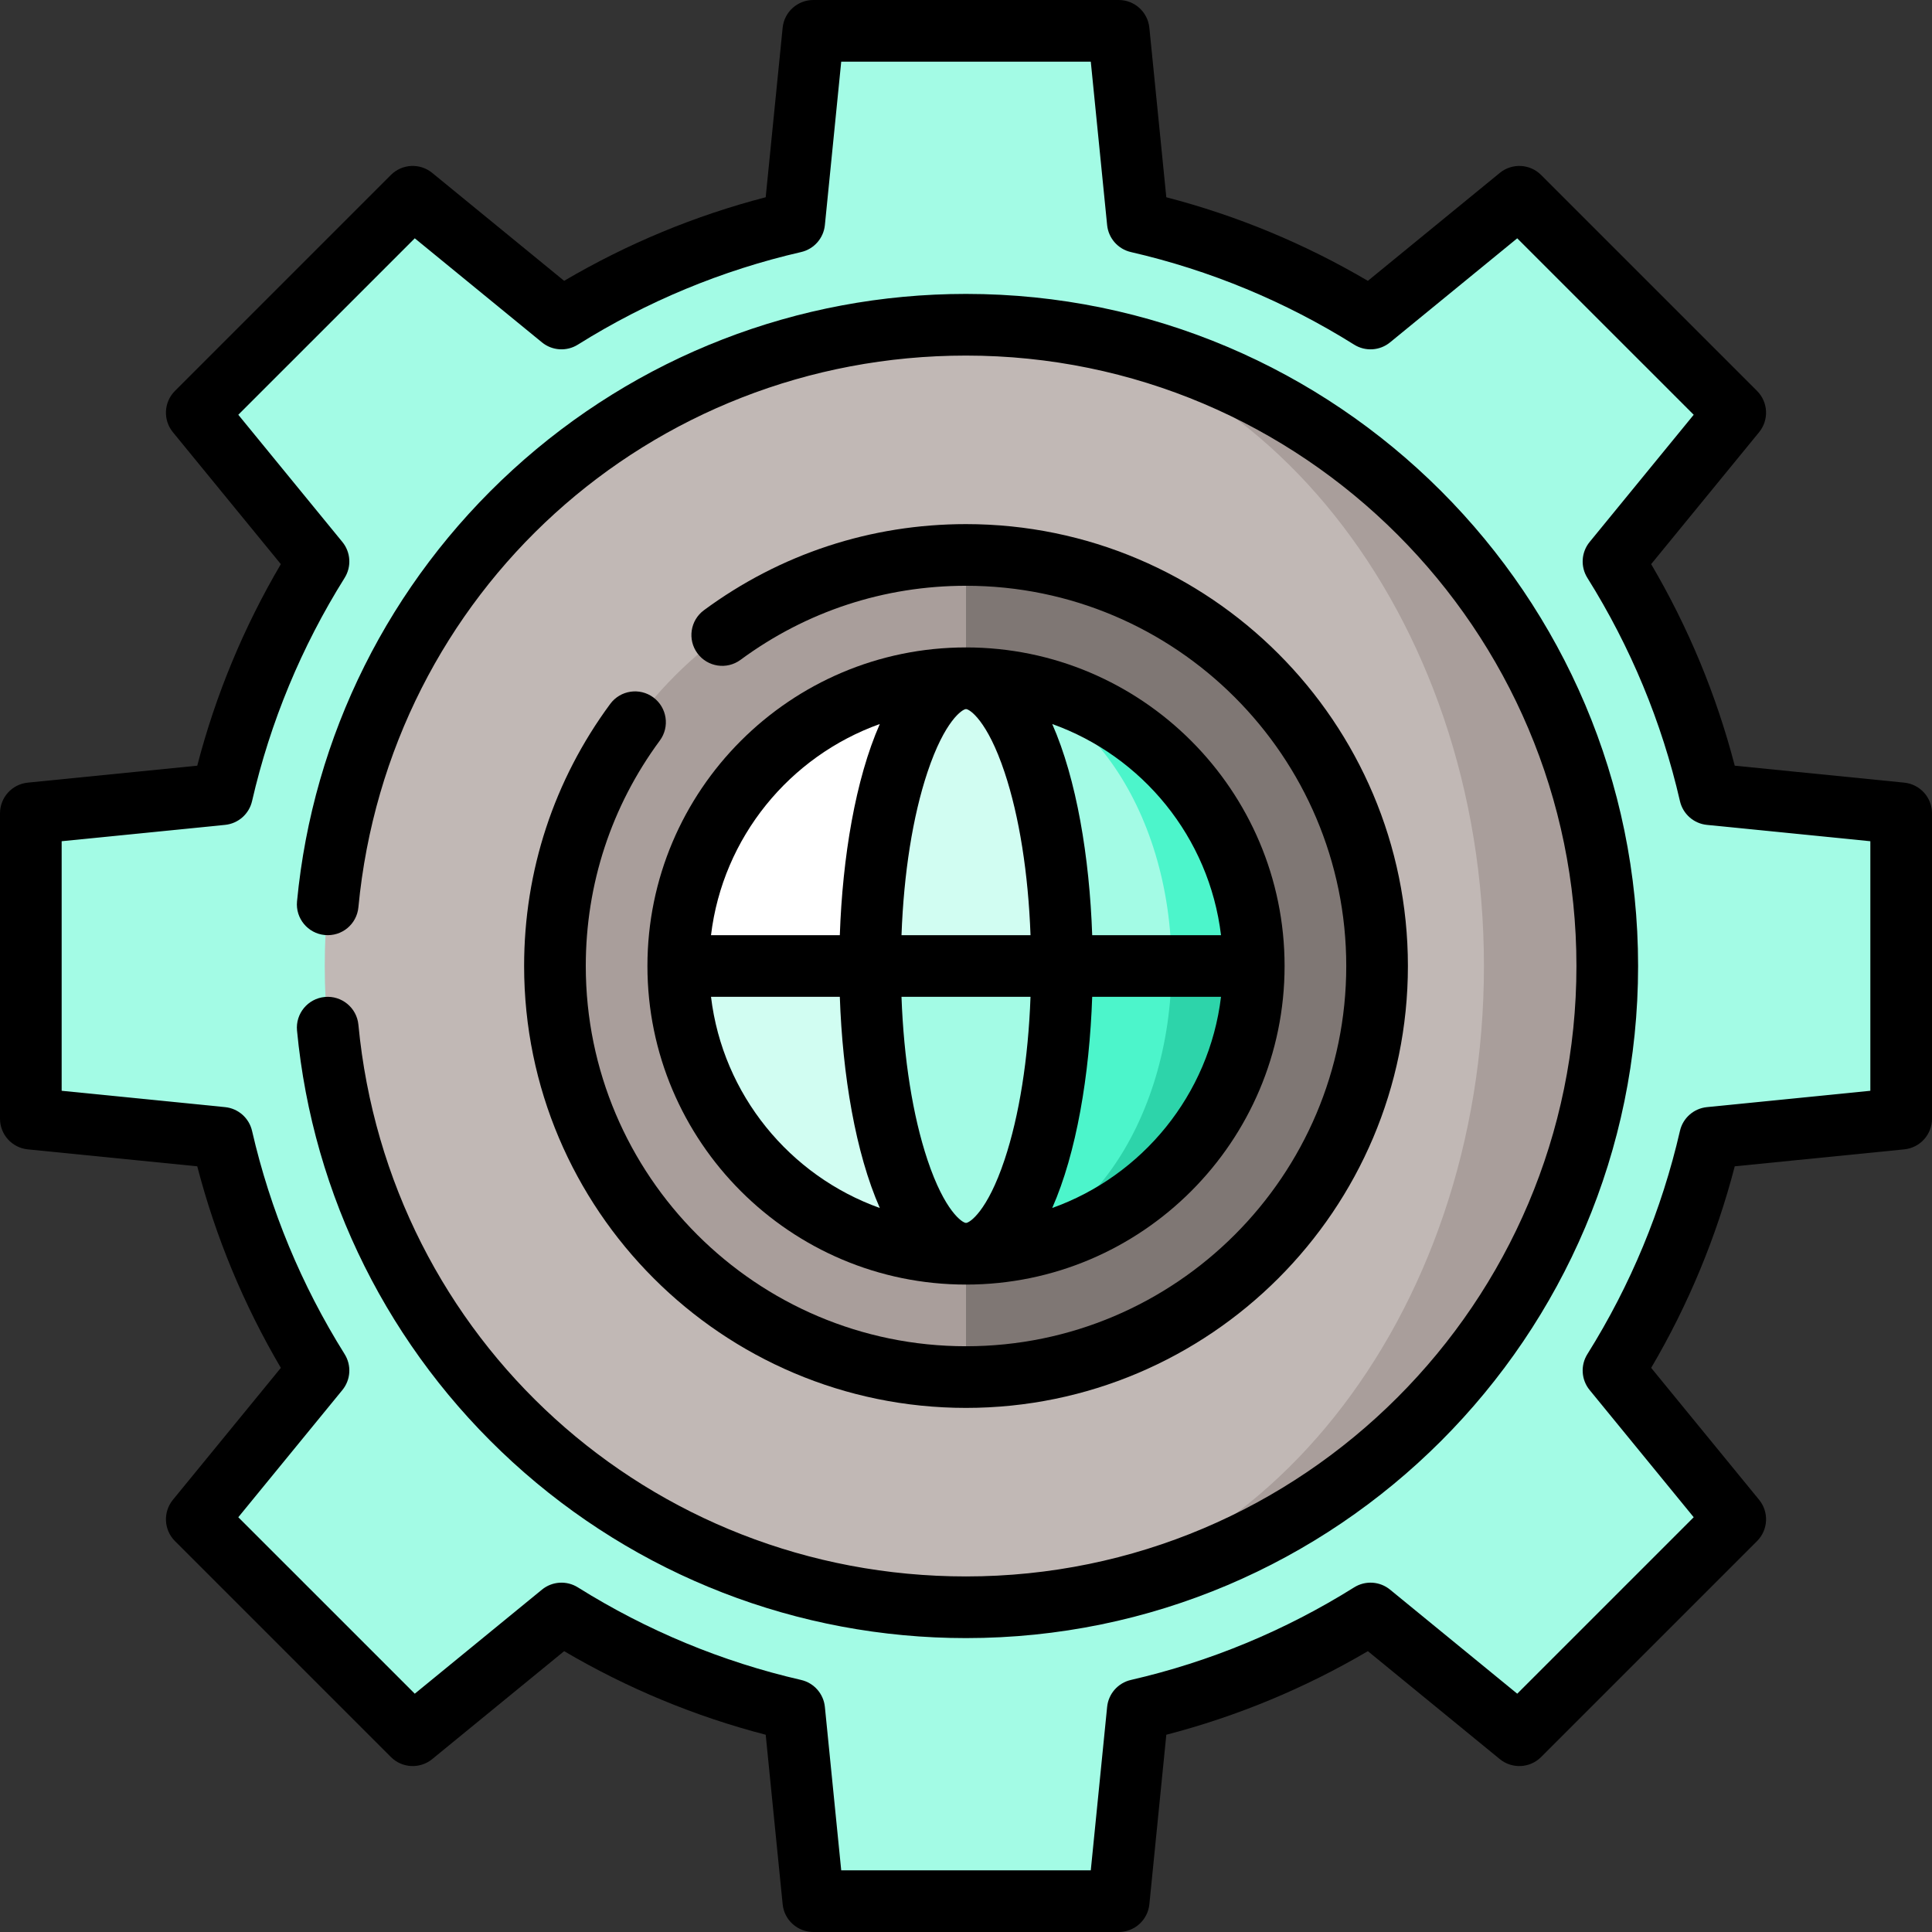 <?xml version="1.0" encoding="iso-8859-1"?>
<!-- Uploaded to: SVG Repo, www.svgrepo.com, Generator: SVG Repo Mixer Tools -->
<svg height="800px" width="800px" version="1.1" id="Layer_1" xmlns="http://www.w3.org/2000/svg" xmlns:xlink="http://www.w3.org/1999/xlink" 
	 viewBox="0 0 511.999 511.999" xml:space="preserve">
<rect x="0" y="0" width="511.999" height="511.999" fill="#333333" stroke="none"/>
<path style="fill:#A3FBE5;" d="M503.83,215.542v80.918l-50.666,5.066c-5.098,22.179-13.846,42.954-25.567,61.68l32.256,39.424
	l-57.224,57.224l-39.424-32.256c-18.726,11.722-39.5,20.469-61.68,25.567l-5.066,50.666h-80.918l-5.066-50.666
	c-22.179-5.098-42.954-13.846-61.68-25.567l-39.424,32.256l-57.224-57.224l32.256-39.424c-11.722-18.726-20.469-39.5-25.567-61.68
	L8.17,296.459v-80.918l50.666-5.066c5.098-22.179,13.846-42.954,25.567-61.68l-32.256-39.424l57.224-57.224l39.424,32.256
	c18.726-11.722,39.5-20.469,61.68-25.567l5.066-50.666h80.918l5.066,50.666c22.179,5.098,42.954,13.846,61.68,25.567l39.424-32.256
	l57.224,57.224l-32.256,39.424c11.722,18.726,20.469,39.5,25.567,61.68L503.83,215.542z"/>
<path style="fill:#A99E9B;" d="M257.776,86.071V425.93c93.042-0.948,168.165-76.658,168.165-169.93S350.818,87.019,257.776,86.071z"
	/>
<path style="fill:#C1B8B5;" d="M257.776,86.071c74.992,1.177,135.484,76.8,135.484,169.93s-60.492,168.753-135.484,169.93
	c-0.588,0.011-1.187,0.011-1.776,0.011c-93.848,0-169.94-76.081-169.94-169.94S162.151,86.06,256,86.06
	C256.588,86.06,257.187,86.06,257.776,86.071z"/>
<path style="fill:#7F7774;" d="M256,147.064c60.165,0,108.936,48.771,108.936,108.936S316.165,364.937,256,364.937l-32.681-107.16
	L256,147.064z"/>
<path style="fill:#A99E9B;" d="M256,147.064c-60.165,0-108.936,48.771-108.936,108.936S195.835,364.937,256,364.937V147.064z"/>
<path style="fill:#D1FDF2;" d="M230.585,256.001h-50.841c0,42.115,34.141,76.255,76.255,76.255L230.585,256.001z"/>
<path style="fill:#FFFFFF;" d="M179.745,256.001h50.841L256,179.745C213.885,179.745,179.745,213.886,179.745,256.001z"/>
<path style="fill:#2DD4AA;" d="M256,234.213v98.043c42.115,0,76.255-34.141,76.255-76.255L256,234.213z"/>
<g>
	<path style="fill:#4CF5CB;" d="M256,179.745v76.255h76.255C332.255,213.886,298.115,179.745,256,179.745z"/>
	<path style="fill:#4CF5CB;" d="M256,234.213v98.043c30.088,0,54.468-34.141,54.468-76.255L256,234.213z"/>
</g>
<g>
	<path style="fill:#A3FBE5;" d="M256,179.745v76.255h54.468C310.468,213.886,286.088,179.745,256,179.745z"/>
	<path style="fill:#A3FBE5;" d="M230.585,256.001L256,234.213l25.426,21.787c0,42.115-11.384,76.255-25.426,76.255
		C241.969,332.256,230.585,298.115,230.585,256.001z"/>
</g>
<path style="fill:#D1FDF2;" d="M256,179.745c14.042,0,25.426,34.141,25.426,76.255h-50.84
	C230.585,213.886,241.969,179.745,256,179.745z"/>
<path d="M504.642,207.408l-44.917-4.491c-4.868-18.741-12.299-36.659-22.152-53.415l28.603-34.96
	c2.657-3.248,2.423-7.983-0.546-10.95L408.409,46.37c-2.969-2.967-7.701-3.205-10.951-0.546l-34.96,28.603
	c-16.757-9.853-34.673-17.285-53.415-22.152l-4.491-44.917c-0.418-4.178-3.933-7.359-8.13-7.359h-80.923
	c-4.198,0-7.712,3.181-8.13,7.356l-4.491,44.917c-18.741,4.868-36.658,12.3-53.415,22.152l-34.96-28.603
	c-3.248-2.658-7.983-2.423-10.951,0.546l-57.223,57.224c-2.969,2.969-3.203,7.702-0.546,10.95l28.603,34.96
	c-9.853,16.755-17.284,34.673-22.152,53.415l-44.917,4.491C3.181,207.826,0,211.341,0,215.538v80.924
	c0,4.197,3.181,7.713,7.358,8.13l44.917,4.491c4.868,18.741,12.299,36.659,22.152,53.415l-28.603,34.96
	c-2.657,3.248-2.423,7.983,0.546,10.95l57.222,57.222c2.969,2.969,7.702,3.205,10.951,0.546l34.96-28.603
	c16.757,9.853,34.673,17.285,53.415,22.152l4.491,44.917c0.418,4.176,3.931,7.356,8.13,7.356h80.923c4.198,0,7.712-3.181,8.13-7.356
	l4.491-44.917c18.741-4.868,36.658-12.3,53.415-22.152l34.96,28.603c3.247,2.657,7.982,2.422,10.951-0.546l57.222-57.222
	c2.969-2.969,3.203-7.702,0.546-10.95l-28.603-34.96c9.853-16.755,17.284-34.673,22.152-53.415l44.917-4.491
	c4.177-0.417,7.358-3.933,7.358-8.13v-80.924C512,211.341,508.819,207.826,504.642,207.408z M495.66,289.068l-43.308,4.331
	c-3.487,0.349-6.364,2.882-7.149,6.299c-4.817,20.948-13.072,40.855-24.536,59.166c-1.86,2.971-1.617,6.797,0.602,9.509
	l27.579,33.709l-46.766,46.765l-33.708-27.58c-2.711-2.221-6.538-2.462-9.509-0.601c-18.313,11.463-38.219,19.72-59.166,24.537
	c-3.416,0.785-5.95,3.661-6.299,7.149l-4.332,43.308h-66.136l-4.331-43.308c-0.349-3.487-2.882-6.364-6.299-7.149
	c-20.947-4.817-40.854-13.072-59.167-24.537c-2.97-1.861-6.797-1.617-9.509,0.601l-33.708,27.58l-46.766-46.765l27.579-33.709
	c2.219-2.713,2.462-6.538,0.602-9.509c-11.463-18.311-19.72-38.217-24.536-59.166c-0.787-3.416-3.662-5.95-7.149-6.299
	l-43.308-4.331v-66.136l43.308-4.331c3.487-0.349,6.364-2.882,7.149-6.299c4.817-20.948,13.072-40.855,24.536-59.167
	c1.86-2.971,1.617-6.797-0.602-9.509l-27.579-33.709l46.766-46.765l33.708,27.58c2.711,2.22,6.539,2.462,9.509,0.601
	c18.313-11.463,38.219-19.72,59.167-24.537c3.416-0.785,5.95-3.661,6.299-7.149l4.332-43.306h66.136l4.331,43.308
	c0.349,3.487,2.882,6.364,6.299,7.149c20.947,4.817,40.854,13.072,59.166,24.537c2.971,1.861,6.797,1.618,9.509-0.601l33.708-27.58
	l46.766,46.765l-27.579,33.709c-2.219,2.713-2.462,6.538-0.602,9.509c11.463,18.311,19.72,38.217,24.536,59.167
	c0.786,3.416,3.662,5.95,7.149,6.299l43.308,4.331V289.068z"/>
<path d="M256.002,340.426c46.552,0,84.426-37.873,84.426-84.426s-37.874-84.426-84.426-84.426s-84.426,37.873-84.426,84.426
	S209.45,340.426,256.002,340.426z M188.425,264.171h34.135c0.715,20.692,4.16,41.366,10.603,55.962
	C209.289,311.605,191.542,290.11,188.425,264.171z M256.002,187.915c0.921,0,5.633,2.98,10.223,16.748
	c3.891,11.674,6.276,26.774,6.873,43.167h-34.19c0.597-16.393,2.98-31.493,6.873-43.167
	C250.369,190.896,255.082,187.915,256.002,187.915z M273.096,264.171c-0.597,16.393-2.98,31.493-6.873,43.167
	c-4.589,13.767-9.302,16.748-10.223,16.748s-5.633-2.98-10.223-16.748c-3.891-11.674-6.276-26.774-6.873-43.167H273.096z
	 M278.849,320.13c6.439-14.594,9.881-35.271,10.595-55.959h34.135C320.462,290.107,302.718,311.6,278.849,320.13z M323.58,247.83
	h-34.136c-0.715-20.686-4.154-41.364-10.591-55.958C302.719,200.403,320.462,221.895,323.58,247.83z M233.159,191.87
	c-6.44,14.595-9.884,35.27-10.599,55.96h-34.135C191.542,221.893,209.288,200.398,233.159,191.87z"/>
<path d="M256.002,77.89c-44.586,0-87.251,16.556-120.134,46.619c-32.668,29.866-52.966,70.484-57.154,114.373
	c-0.429,4.491,2.865,8.481,7.356,8.91c4.521,0.431,8.482-2.865,8.91-7.358c7.955-83.35,77.179-146.204,161.022-146.204
	c89.2,0,161.77,72.57,161.77,161.77s-72.57,161.77-161.77,161.77c-83.845,0-153.069-62.856-161.022-146.208
	c-0.428-4.493-4.432-7.785-8.909-7.358c-4.493,0.429-7.786,4.417-7.358,8.91c4.188,43.889,24.484,84.509,57.152,114.376
	c32.885,30.063,75.549,46.62,120.136,46.62c98.21,0,178.111-79.9,178.111-178.111S354.212,77.89,256.002,77.89z"/>
<path d="M173.141,184.821c-3.633-2.679-8.745-1.907-11.425,1.723c-14.929,20.234-22.82,44.252-22.82,69.457
	c0,64.573,52.534,117.106,117.106,117.106s117.106-52.533,117.106-117.106s-52.534-117.106-117.106-117.106
	c-25.202,0-49.22,7.89-69.452,22.818c-3.632,2.679-4.403,7.793-1.724,11.425c2.68,3.632,7.794,4.404,11.424,1.724
	c17.405-12.839,38.066-19.626,59.753-19.626c55.563,0,100.766,45.203,100.766,100.766s-45.203,100.766-100.766,100.766
	s-100.766-45.203-100.766-100.766c0-21.688,6.787-42.351,19.629-59.756C177.543,192.614,176.772,187.499,173.141,184.821z"/>
</svg>